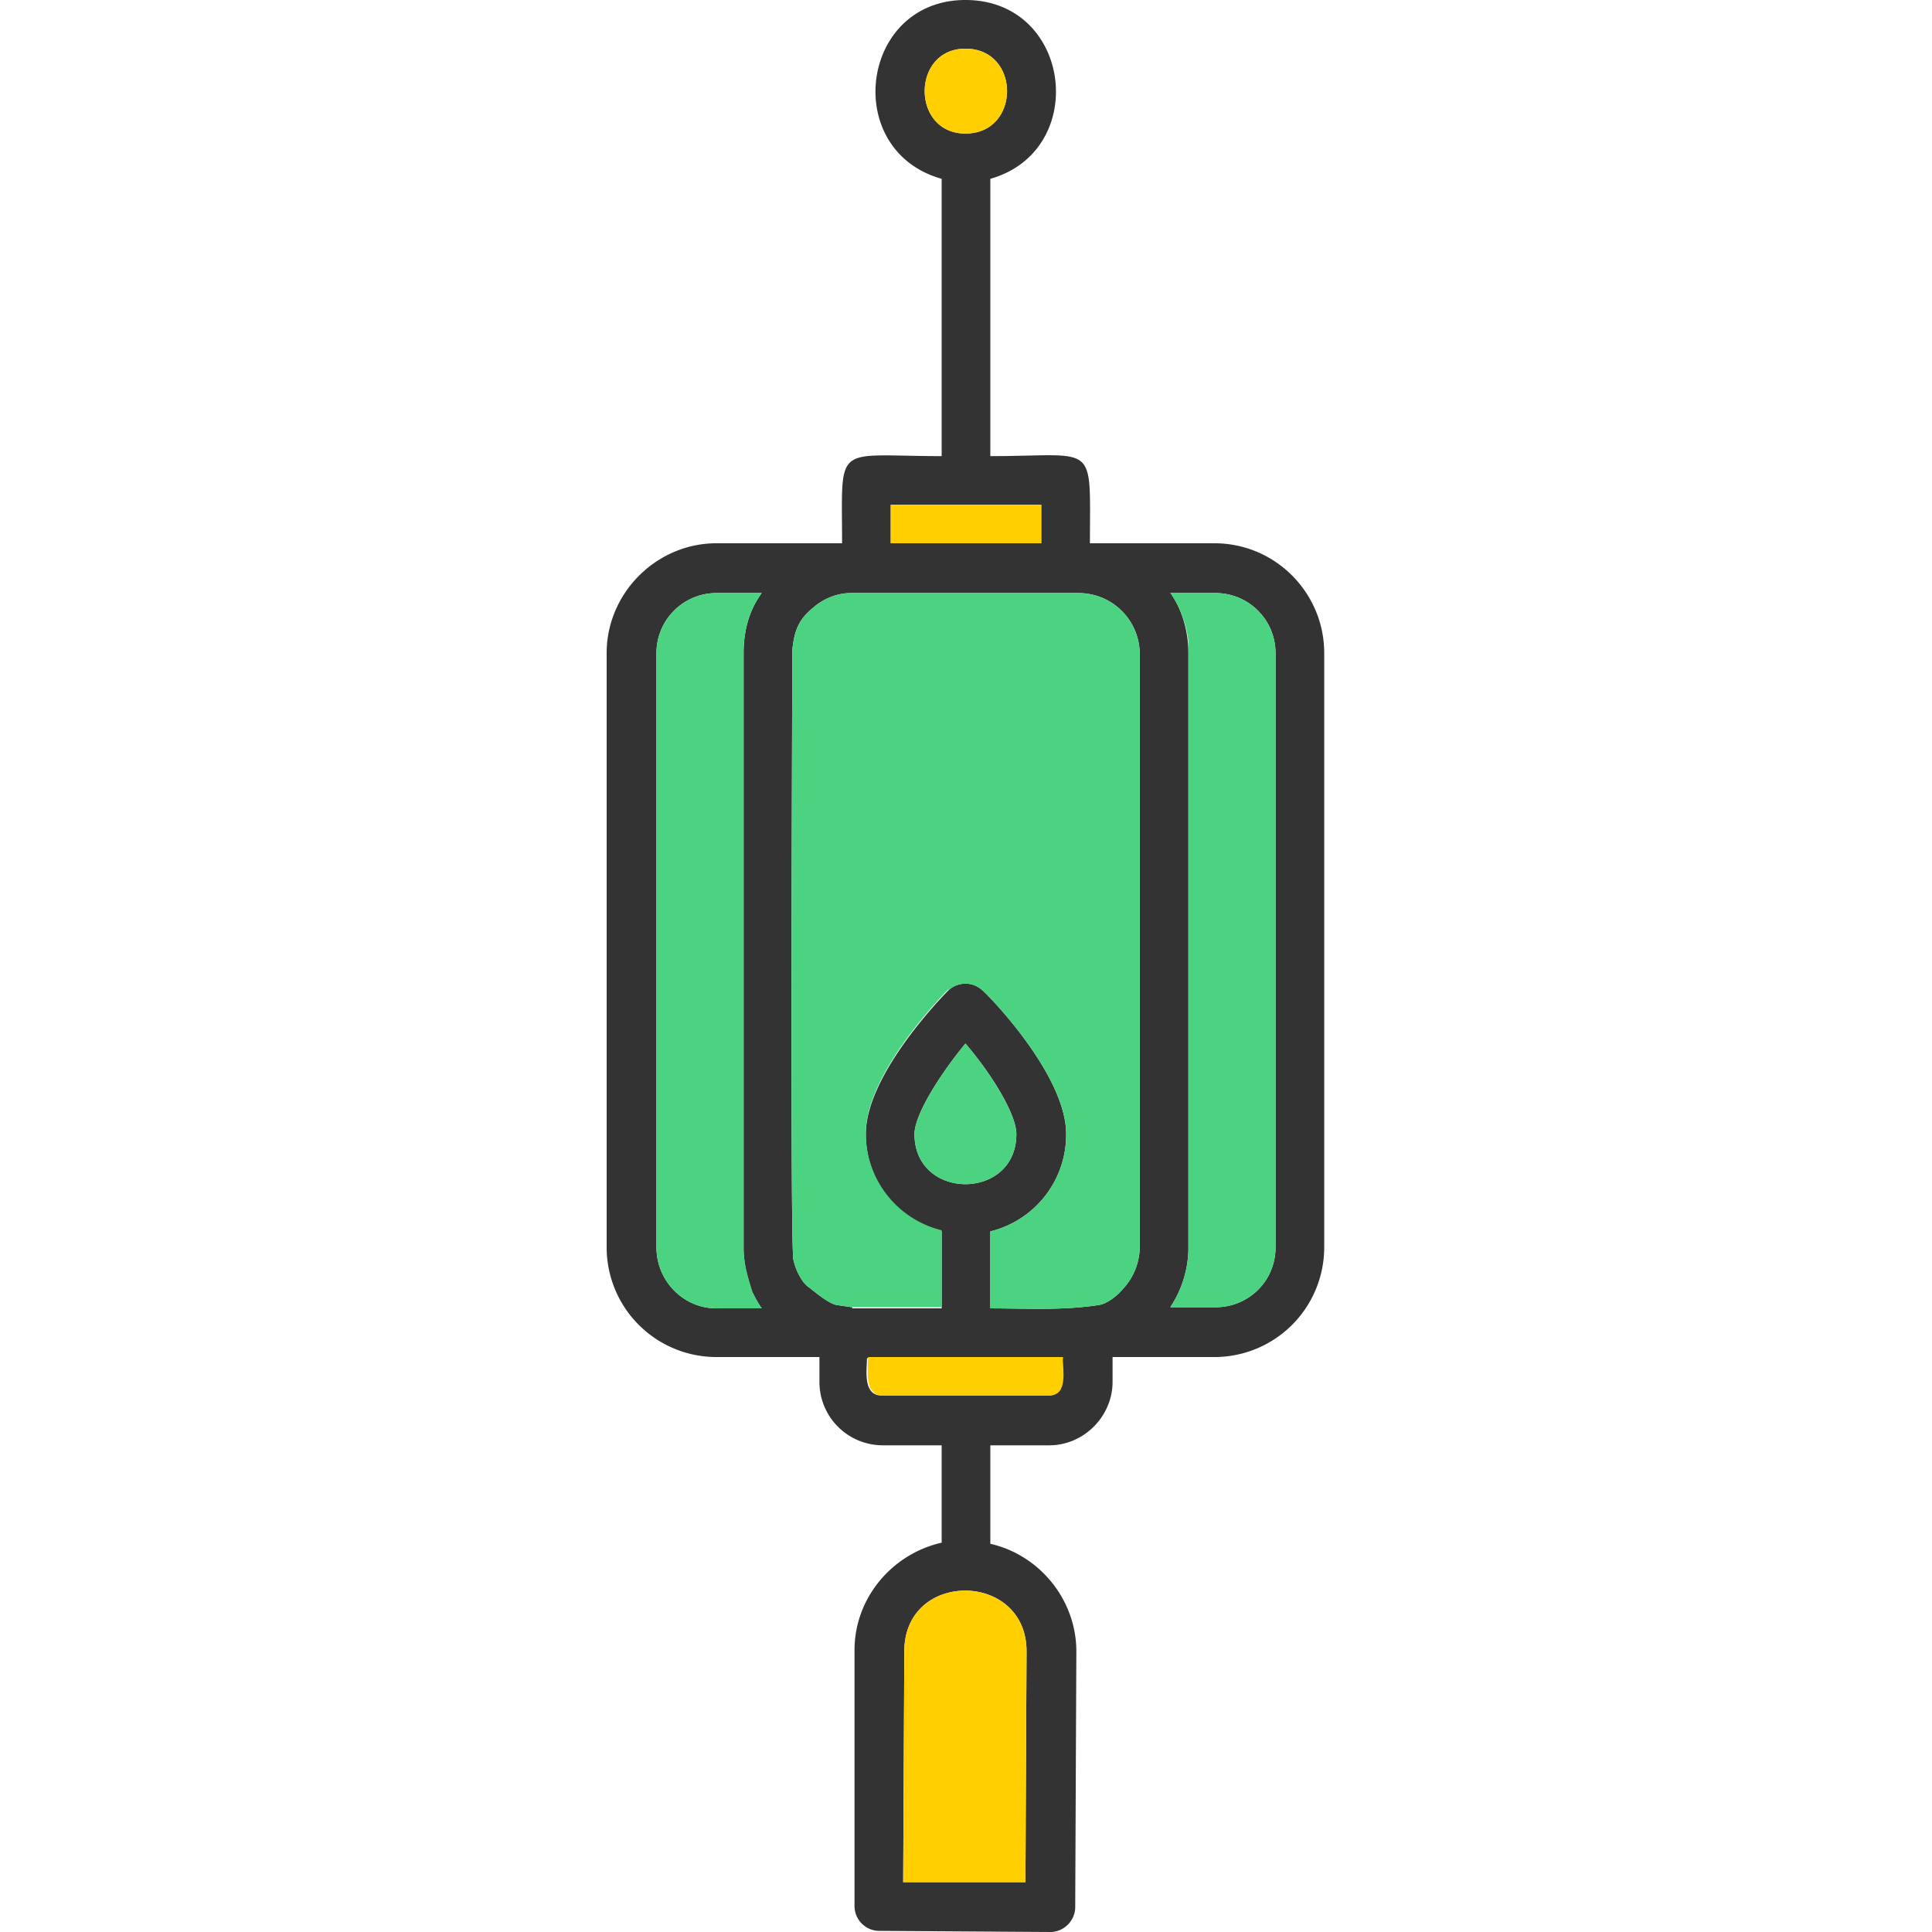 <?xml version="1.0" encoding="UTF-8"?> <svg xmlns="http://www.w3.org/2000/svg" xmlns:xlink="http://www.w3.org/1999/xlink" version="1.1" width="512" height="512" x="0" y="0" viewBox="0 0 1.707 1.707" style="enable-background:new 0 0 512 512" xml:space="preserve" fill-rule="evenodd" class=""><g><path fill="#333333" d="M.94 1.2H.766c0 .01-.004.033.013.033h.147c.017 0 .012-.023.012-.034zm-.108.163v-.086H.78a.056.056 0 0 1-.056-.056v-.022h-.09a.097.097 0 0 1-.098-.097V.577C.536.524.58.48.633.48h.111C.744.39.736.403.832.403V.158C.743.133.76 0 .853 0c.094 0 .11.133.022.158v.245C.97.403.963.389.963.48h.11c.054 0 .097.044.097.097v.525a.097.097 0 0 1-.096.097H.983v.022c0 .03-.025.056-.056.056H.875v.087c.044.01.076.05.076.095l-.001.226c0 .012-.01.022-.022.022l-.152-.001a.022.022 0 0 1-.021-.022v-.226c0-.046.033-.085.077-.095zm-.034.3h.108l.001-.204c0-.071-.108-.072-.108 0l-.001.204zm-.045-.507h.079v-.068a.088.088 0 0 1-.067-.086c0-.054.072-.126.073-.127a.022.022 0 0 1 .03 0c.001 0 .074.073.074.127a.088.088 0 0 1-.067.086v.068c.032 0 .064.002.096-.003.007-.001.016-.008.021-.014a.055.055 0 0 0 .015-.037V.577A.054.054 0 0 0 .953.524H.752c-.01 0-.02.003-.03.01C.708.545.702.553.7.575c0 .055-.002.522.001.538a.053.053 0 0 0 .007.017l.002.003a.053.053 0 0 0 .004.004c.001 0 .016.014.025.016l.014.002zm.1-.234C.83.95.808.985.808 1.002c0 .059.09.059.09 0C.898.985.877.95.853.922zm0-.879c-.048 0-.048.075 0 .075.049 0 .049-.075 0-.075zM.787.48H.92V.446H.787zm.248.045c.01.015.015.034.015.052v.528a.096.096 0 0 1-.016.05h.04c.029 0 .053-.023.053-.053V.577a.053.053 0 0 0-.053-.053h-.04zm.011.026.001.002m.003.014V.57m-.001.548v.002m-.384.023c-.004-.013-.008-.025-.008-.04V.577c0-.02.005-.038.016-.053h-.04A.053.053 0 0 0 .58.577v.525c0 .03.024.054.053.054h.04a.097.097 0 0 1-.008-.014zm-.004-.011L.66 1.127" opacity="1" data-original="#333333"></path><path fill="#ffcf00" d="M.907 1.459c0-.071-.108-.072-.108 0l-.001.204h.108l.001-.204zM.78 1.233h.147c.017 0 .012-.023.012-.034H.767c0 .01-.004.034.013.034z" opacity="1" data-original="#ffcf00"></path><g fill="#4bd381"><path d="M.838.875a.022.022 0 0 1 .03 0c.001 0 .074.073.074.127a.088.088 0 0 1-.067.086v.068c.032 0 .064.002.096-.003.007-.001.016-.008.021-.014a.055.055 0 0 0 .015-.037V.577A.054.054 0 0 0 .953.524H.752c-.01 0-.02.003-.03.01C.708.545.702.553.7.575c0 .055-.002.522.001.538a.053.053 0 0 0 .007.017l.002.003a.053.053 0 0 0 .004.004c.001 0 .016.014.025.016l.014.002h.079v-.068a.088.088 0 0 1-.067-.086c0-.054.072-.126.073-.127zM1.05.577v.528a.096.096 0 0 1-.016.05h.04c.029 0 .053-.023.053-.053V.577a.053.053 0 0 0-.053-.053h-.04a.092.092 0 0 1 .016.043v.01z" fill="#4bd381" opacity="1" data-original="#4bd381"></path><path d="M.898 1.002C.898.985.877.95.853.922.83.95.808.985.808 1.002c0 .059.09.059.09 0zM.657 1.102V.577c0-.02.005-.038.016-.053h-.04A.053.053 0 0 0 .58.577v.525c0 .03.024.054.053.054h.04a.097.097 0 0 1-.008-.014c-.004-.013-.008-.025-.008-.04z" fill="#4bd381" opacity="1" data-original="#4bd381"></path></g><path fill="#ffcf00" d="M.787.48H.92V.446H.787zM.853.043c-.048 0-.048.075 0 .075.049 0 .049-.075 0-.075z" opacity="1" data-original="#ffcf00"></path></g></svg> 